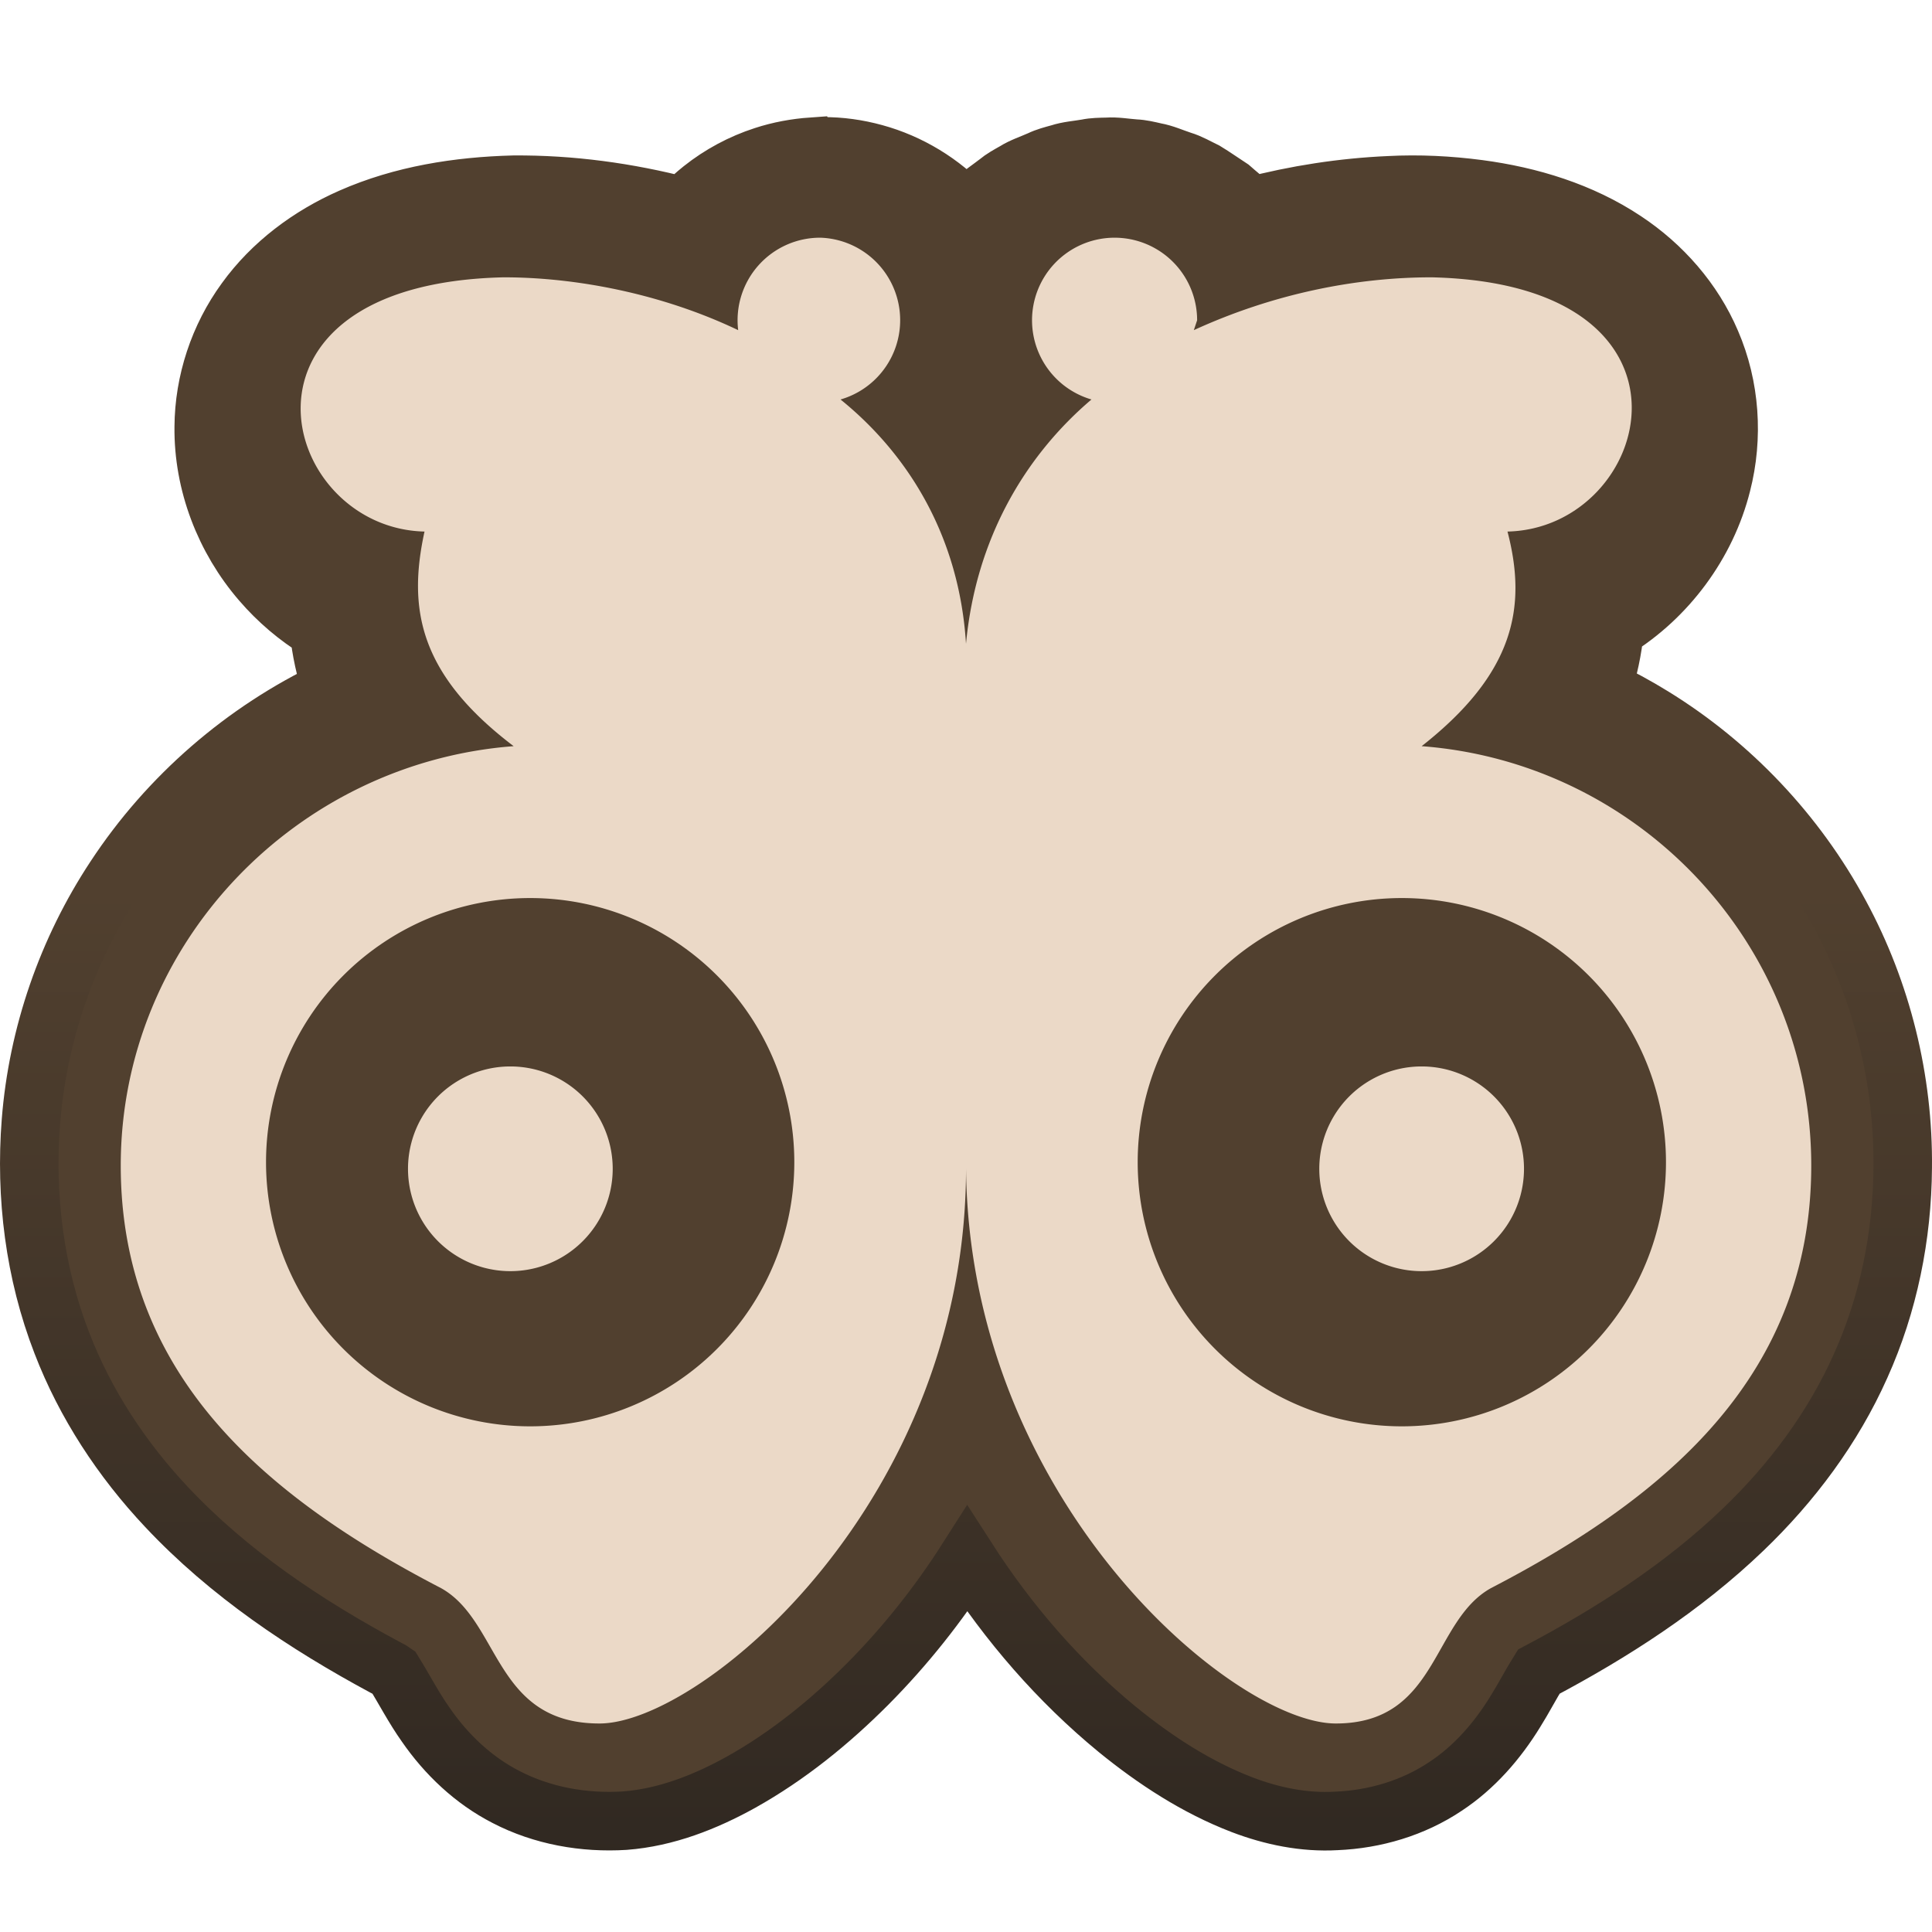 <?xml version="1.0" encoding="UTF-8" standalone="no"?>
<svg
   viewBox="0 0 512 512"
   width="32"
   height="32"
   version="1.1"
   id="svg1"
   sodipodi:docname="icon-dark-state-invalid.svg"
   inkscape:version="1.4 (e7c3feb100, 2024-10-09)"
   xmlns:inkscape="http://www.inkscape.org/namespaces/inkscape"
   xmlns:sodipodi="http://sodipodi.sourceforge.net/DTD/sodipodi-0.dtd"
   xmlns:xlink="http://www.w3.org/1999/xlink"
   xmlns="http://www.w3.org/2000/svg"
   xmlns:svg="http://www.w3.org/2000/svg">
  <defs
     id="defs1">
    <linearGradient
       id="linearGradient11"
       inkscape:collect="always">
      <stop
         style="stop-color:#51402f;stop-opacity:1;"
         offset="0"
         id="stop12" />
      <stop
         style="stop-color:#51402f;stop-opacity:1;"
         offset="0.451"
         id="stop13" />
      <stop
         style="stop-color:#2d2620;stop-opacity:1;"
         offset="1"
         id="stop11" />
    </linearGradient>
    <linearGradient
       id="linearGradient1"
       inkscape:swatch="gradient">
      <stop
         style="stop-color:#27983a;stop-opacity:1;"
         offset="0"
         id="stop1" />
      <stop
         style="stop-color:#27983a;stop-opacity:0;"
         offset="1"
         id="stop2" />
    </linearGradient>
    <linearGradient
       inkscape:collect="always"
       xlink:href="#linearGradient11"
       id="linearGradient12"
       x1="256"
       y1="4.713"
       x2="256"
       y2="516.713"
       gradientUnits="userSpaceOnUse" />
  </defs>
  <sodipodi:namedview
     id="namedview1"
     pagecolor="#ffffff"
     bordercolor="#000000"
     borderopacity="0.25"
     inkscape:showpageshadow="2"
     inkscape:pageopacity="0.0"
     inkscape:pagecheckerboard="0"
     inkscape:deskcolor="#d1d1d1"
     inkscape:zoom="14.230524"
     inkscape:cx="15.108368"
     inkscape:cy="10.435315"
     inkscape:window-width="1277"
     inkscape:window-height="876"
     inkscape:window-x="0"
     inkscape:window-y="0"
     inkscape:window-maximized="0"
     inkscape:current-layer="svg1" />
  <path
     id="path11"
     style="fill:#51402f;fill-opacity:1;stroke:url(#linearGradient12);stroke-width:15.515;stroke-linecap:round;stroke-linejoin:miter;stroke-dasharray:none;stroke-dashoffset:0;stroke-opacity:1;paint-order:normal"
     d="m 215.22,38.872 c -4.344,0.304 -8.655,1.096 -12.797,2.449 -5.94,1.923 -11.532,4.921 -16.416,8.811 -1.764,1.418 -3.46,2.919 -5.017,4.564 -14.636,-3.799 -29.757,-5.861 -44.887,-5.742 -14.683,0.38 -29.52,2.71 -43.034,8.665 -10.978,4.822 -20.962,12.233 -28.01,22.005 -7.05,9.665 -10.993,21.55 -11.066,33.517 -0.169,14.923 5.536,29.707 15.272,40.963 4.374,5.089 9.549,9.487 15.28,12.978 0.542,5.29 1.668,10.522 3.377,15.559 -23.221,10.973 -43.335,28.425 -57.437,49.893 -12.704,19.222 -20.483,41.678 -22.286,64.654 -1.555,19.842 0.978,40.103 8.183,58.7 6.211,16.161 15.895,30.877 27.739,43.463 16.488,17.571 36.753,31.119 57.877,42.477 0.752,0.439 1.597,0.775 2.293,1.274 2.867,4.631 5.371,9.489 8.524,13.942 5.46,7.923 12.657,14.754 21.255,19.162 9.639,5.017 20.715,6.966 31.516,6.288 10.902,-0.837 21.289,-4.919 30.777,-10.181 12.417,-6.938 23.563,-15.984 33.582,-26.039 9.963,-10.029 18.795,-21.17 26.391,-33.089 10.877,16.919 24.188,32.344 39.749,45.121 10.007,8.148 20.975,15.316 33.065,19.96 7.938,3.033 16.46,4.791 24.983,4.297 10.214,-0.421 20.388,-3.427 28.913,-9.131 7.642,-5.021 13.761,-12.068 18.518,-19.821 2.184,-3.469 4.05,-7.126 6.222,-10.601 19.473,-10.299 38.225,-22.355 54.169,-37.659 12.903,-12.365 23.806,-26.967 31.104,-43.327 7.425,-16.456 11.061,-34.518 11.174,-52.544 0.26,-23.297 -5.495,-46.632 -16.599,-67.118 -11.573,-21.482 -28.91,-39.805 -49.7,-52.576 -4.324,-2.668 -8.802,-5.085 -13.388,-7.273 1.713,-5.08 2.828,-10.36 3.343,-15.695 13.917,-8.583 24.37,-22.657 28.363,-38.532 3.184,-12.382 2.282,-25.814 -2.798,-37.568 C 448.761,79.67 440.516,70.303 430.533,63.714 419.011,56.052 405.467,51.925 391.835,50.118 c -7.838,-1.03 -15.767,-1.426 -23.666,-1.013 -12.388,0.548 -24.709,2.457 -36.705,5.583 -1.545,-1.866 -3.523,-3.287 -5.318,-4.896 -2.238,-1.45 -4.412,-3.008 -6.69,-4.389 -2.087,-1.001 -4.088,-2.205 -6.319,-2.867 -2.346,-0.768 -4.612,-1.818 -7.055,-2.25 -1.756,-0.398 -3.506,-0.834 -5.314,-0.907 -2.466,-0.174 -4.922,-0.64 -7.4,-0.463 -1.8,0.042 -3.604,0.046 -5.375,0.415 -2.434,0.432 -4.93,0.578 -7.29,1.354 -1.735,0.479 -3.483,0.922 -5.11,1.711 -2.253,1.011 -4.635,1.758 -6.733,3.084 -1.567,0.887 -3.155,1.743 -4.541,2.905 -1.941,1.531 -4.073,2.839 -5.787,4.637 -0.808,0.795 -1.651,1.558 -2.438,2.372 -6.548,-7.042 -15.074,-12.224 -24.352,-14.76 -4.459,-1.223 -9.08,-1.881 -13.707,-1.839 -0.939,-0.037 -1.876,0.05 -2.814,0.078 z"
     inkscape:label="behind" />
  <path
     d="m 217.5,62.993 a 21.875,21.875 0 0 0 -21.875,24.5 c -20.125,-9.625 -42.875,-14 -62.125,-14 -77,1.75 -59.5,66.5 -21,67.375 -4.375,20.125 -1.75,37.625 23.625,56.875 -57.75,4.375 -104.125,52.5 -104.125,111.125 0,55.125 37.625,87.5 84.875,112 15.75,8.75 14,35.875 42,35.875 27.125,0 98,-59.5 97.125,-148.75 0,89.25 70.875,148.75 98,148.75 27.125,0 25.375,-27.125 41.125,-35.875 47.25,-24.5 84.875,-56.875 84.875,-112 0,-58.625 -45.5,-106.75 -103.25,-111.125 24.5,-19.25 28,-36.75 22.75,-56.875 38.5,-0.875 56,-65.625 -20.125,-67.375 -20.125,0 -42,4.375 -63,14 l 0.875,-2.625 a 21.875,21.875 0 1 0 -28,21 c -17.5,14.875 -30.625,36.75 -33.25,64.75 -1.75,-28 -14.875,-49.875 -33.25,-64.75 A 21.875,21.875 0 0 0 217.5,62.993 Z m -77,175 a 70,70 0 1 1 0,140 70,70 0 0 1 0,-140 z m 231,0 a 70,70 0 1 1 0,140 70,70 0 0 1 0,-140 z m -236.25,44.625 a 27.125,27.125 0 1 0 0,54.25 27.125,27.125 0 0 0 0,-54.25 z m 241.5,0 a 27.125,27.125 0 1 0 0,54.25 27.125,27.125 0 0 0 0,-54.25 z"
     style="display:inline;fill:#ebd9c7;stroke:none;stroke-width:16;stroke-linecap:butt;stroke-linejoin:round;stroke-dasharray:none;stroke-dashoffset:0;stroke-opacity:1;paint-order:stroke fill markers;fill-opacity:1"
     id="path1" />
</svg>
